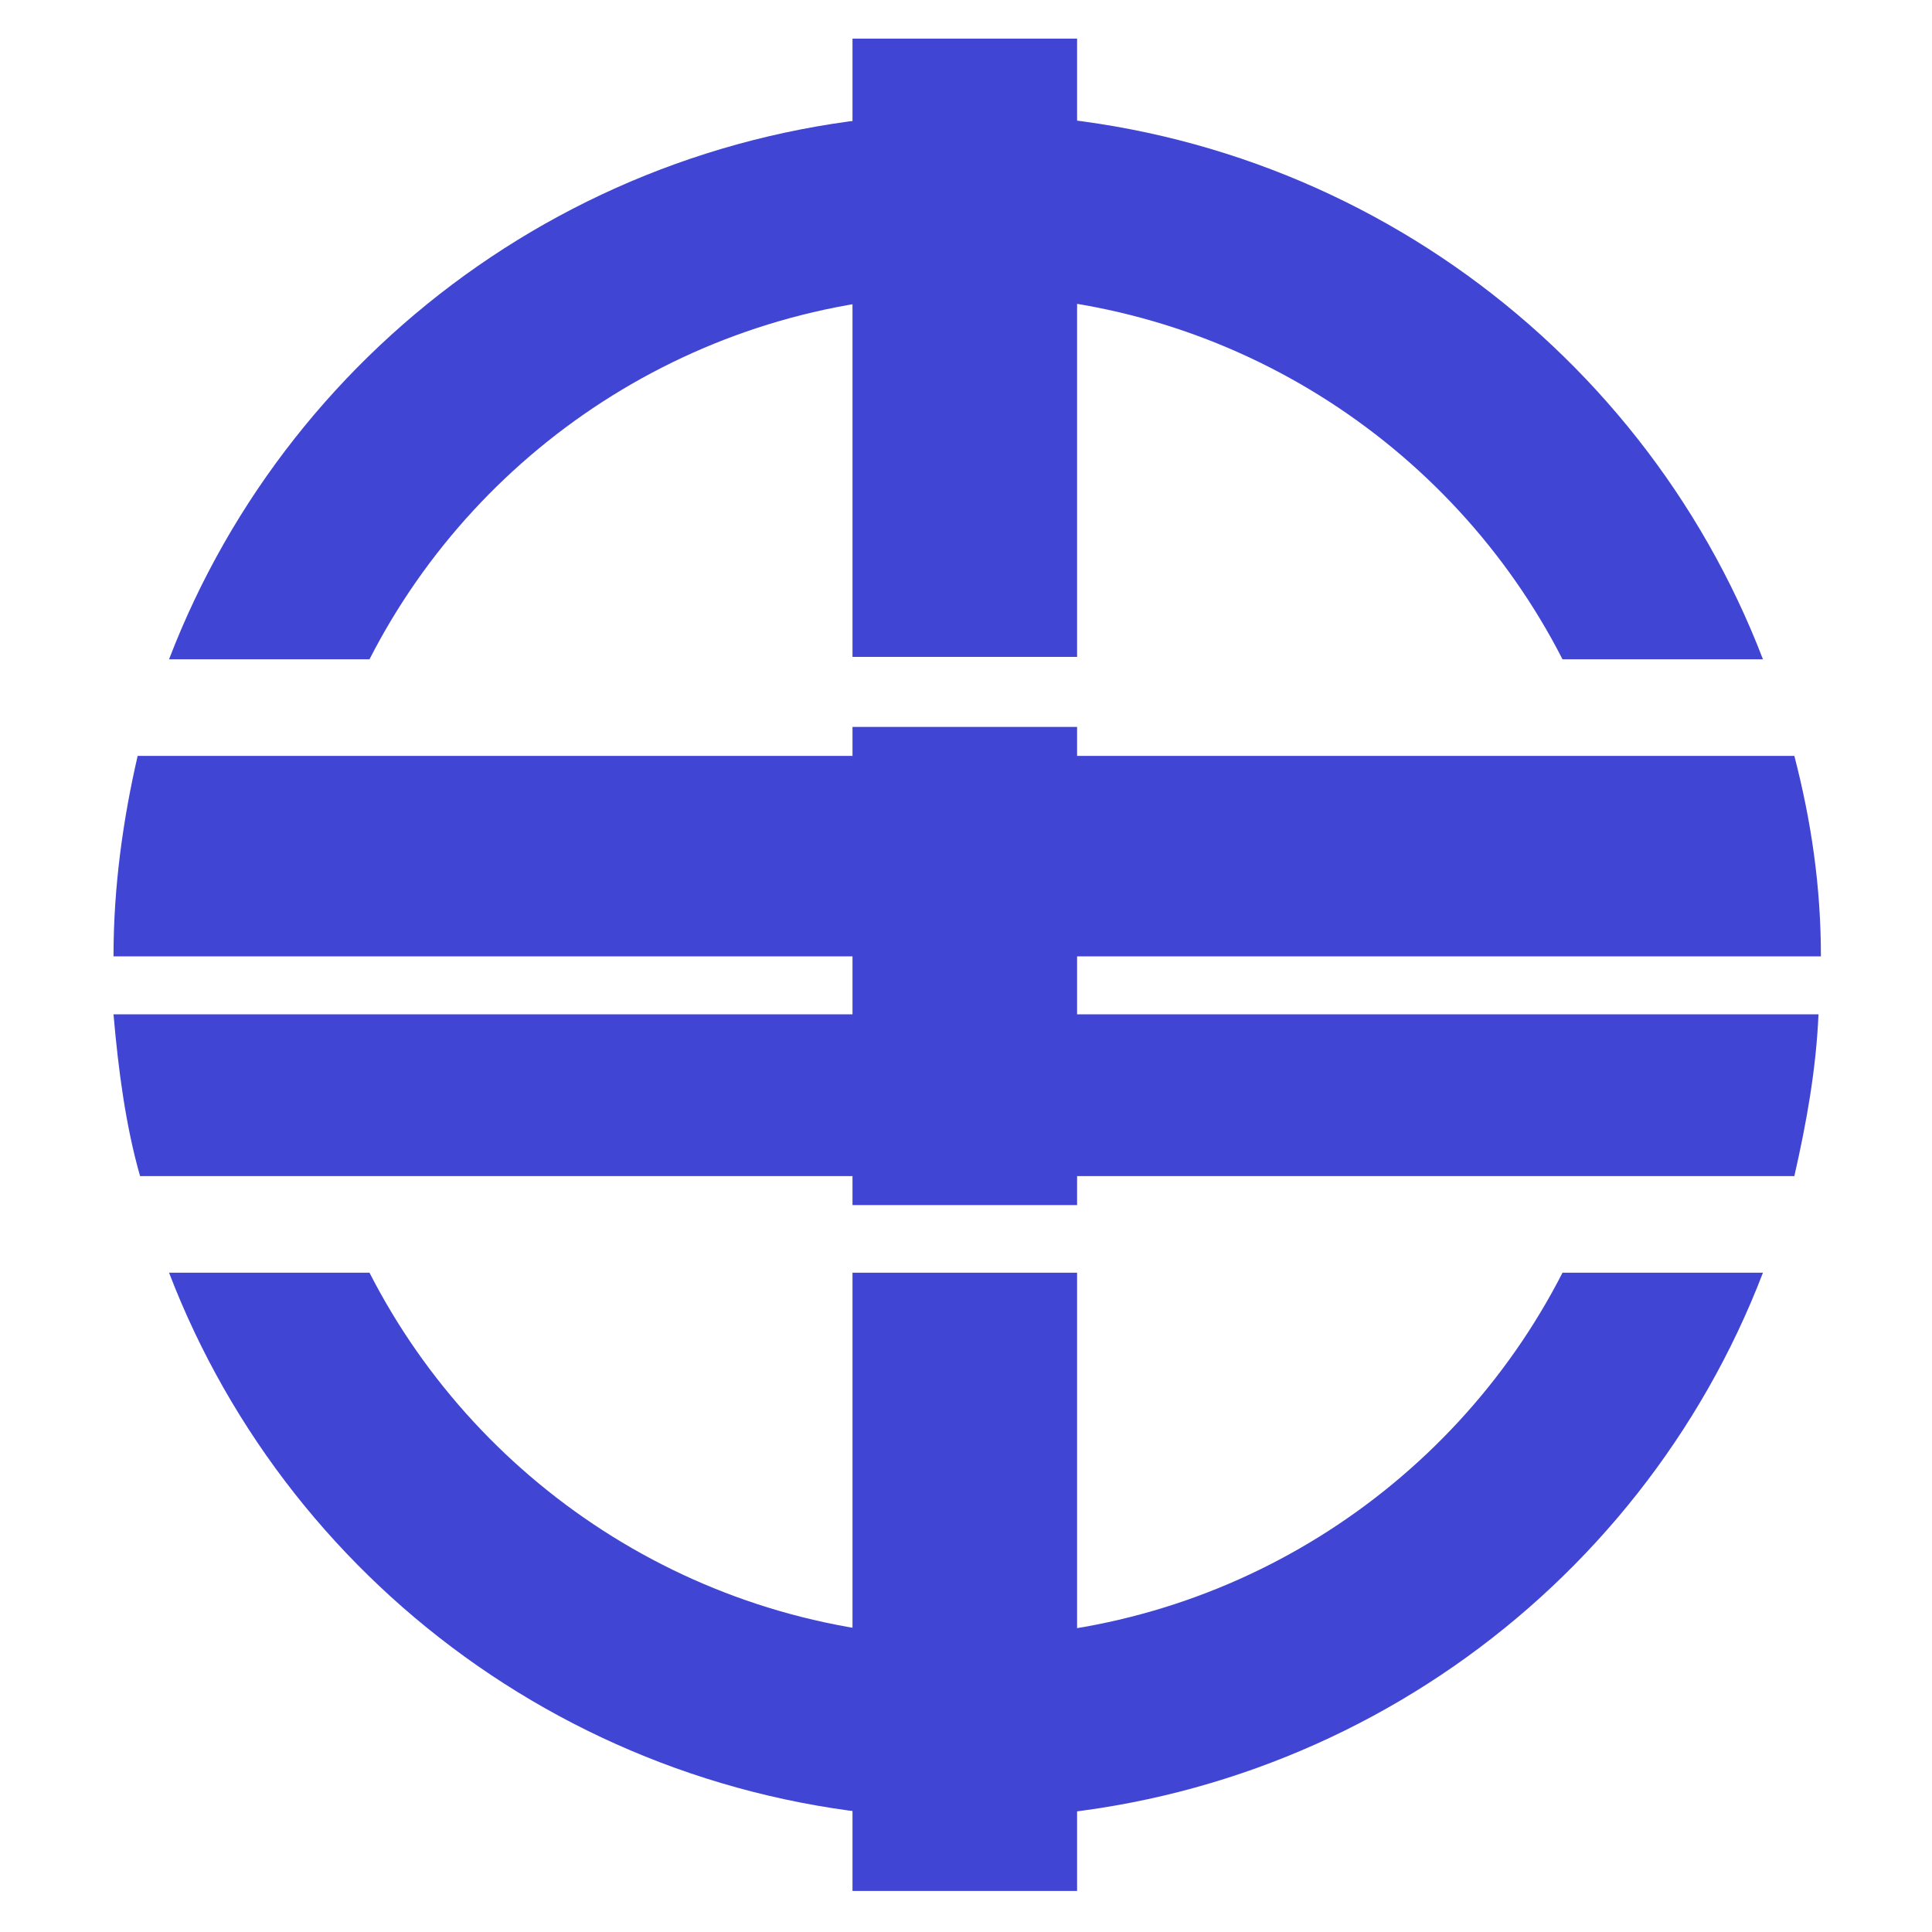 <?xml version="1.0" encoding="UTF-8"?> <svg xmlns="http://www.w3.org/2000/svg" xmlns:xlink="http://www.w3.org/1999/xlink" version="1.1" id="Layer_2" x="0px" y="0px" viewBox="0 0 80 80" style="enable-background:new 0 0 80 80;" width="80" height="80" xml:space="preserve"> <style type="text/css"> .st0{fill:#4145D4;} </style> <g> <g> <path class="st0" d="M64.7,52.7c-4.6,9-14,15.1-24.7,15.1s-20.1-6.1-24.7-15.1H7C12.1,66,25,75.3,40,75.3S67.9,66,73,52.7H64.7z"></path> <path class="st0" d="M15.3,27.3c4.6-9,14-15.1,24.7-15.1s20.1,6.1,24.7,15.1H73C67.9,14,55,4.7,40,4.7S12.1,14,7,27.3H15.3z"></path> </g> <rect x="35.3" y="1.6" class="st0" width="9.3" height="25.6"></rect> <rect x="35.3" y="52.7" class="st0" width="9.3" height="25.6"></rect> <rect x="35.3" y="30.1" class="st0" width="9.3" height="19.8"></rect> <g> <path class="st0" d="M4.7,39.6h70.7c0-2.9-0.4-5.6-1.1-8.3H5.7C5.1,33.9,4.7,36.7,4.7,39.6z"></path> </g> <g> <path class="st0" d="M5.8,48.7h68.5c0.5-2.2,0.9-4.4,1-6.7H4.7C4.9,44.3,5.2,46.6,5.8,48.7z"></path> </g> </g> </svg> 